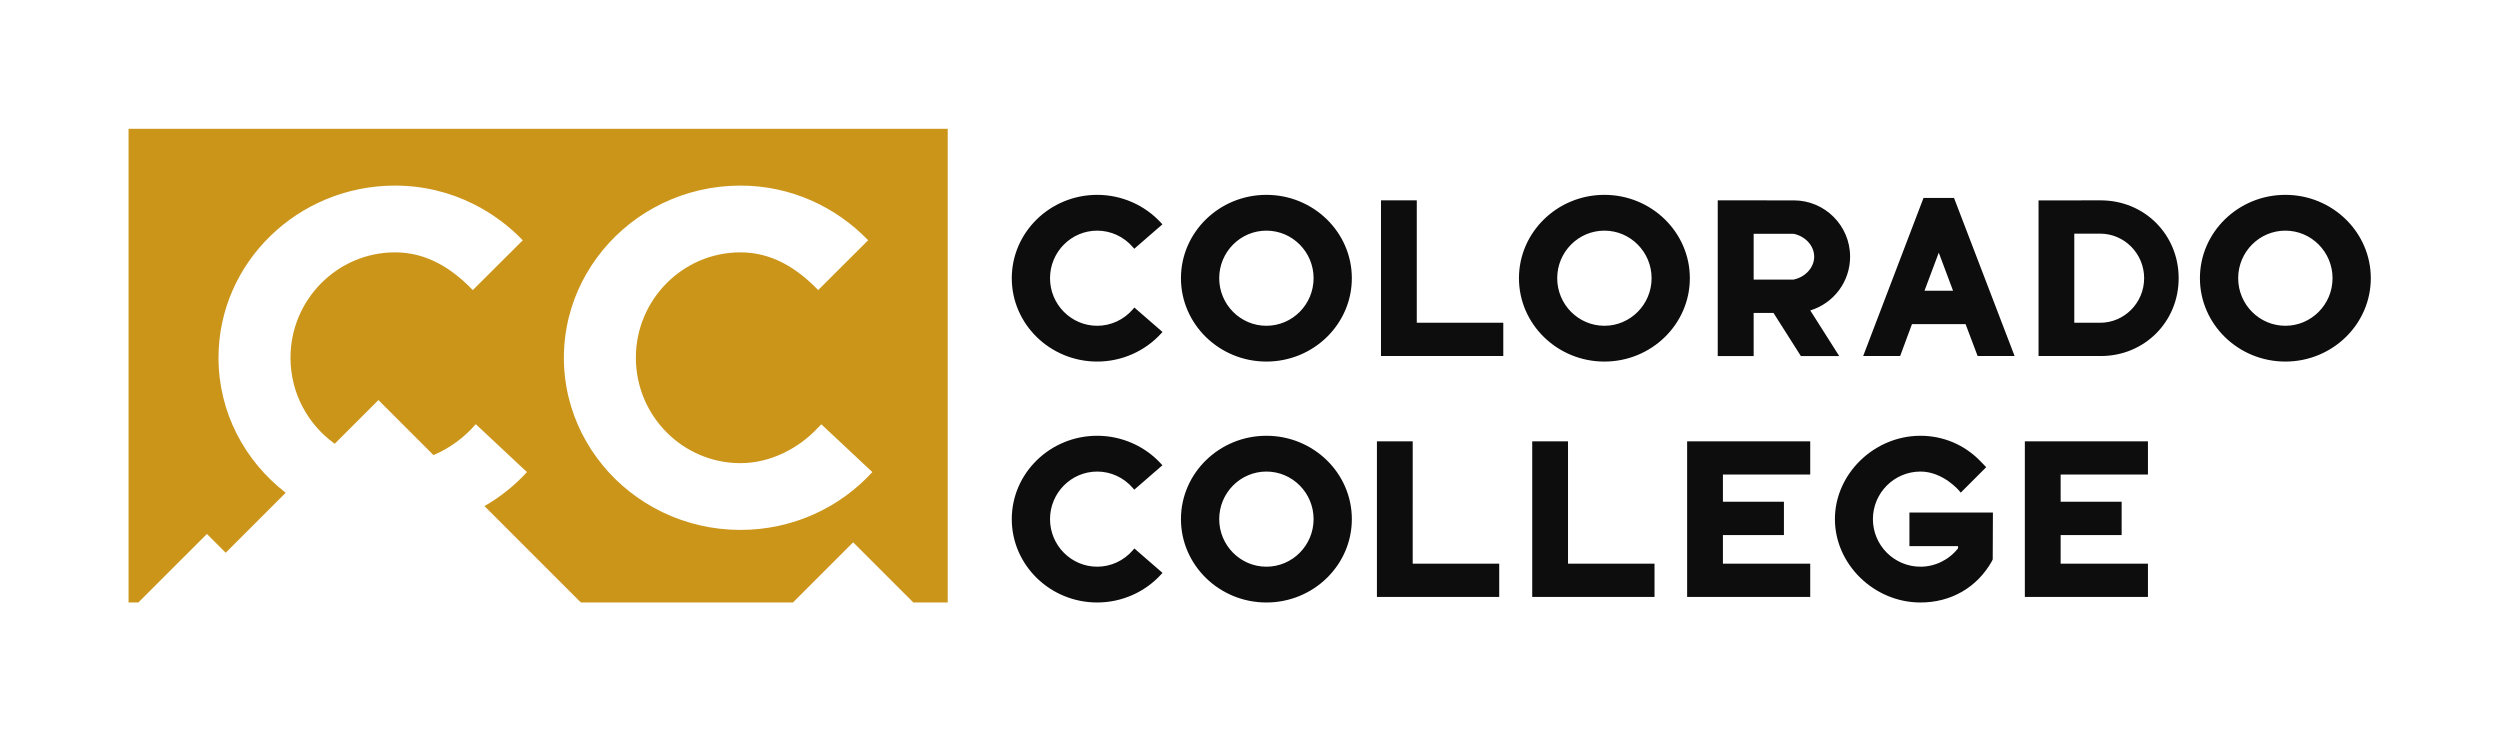 <svg xmlns:inkscape="http://www.inkscape.org/namespaces/inkscape" xmlns:sodipodi="http://sodipodi.sourceforge.net/DTD/sodipodi-0.dtd" xmlns="http://www.w3.org/2000/svg" xmlns:svg="http://www.w3.org/2000/svg" id="svg2" xml:space="preserve" width="1056" height="308.8" viewBox="0 0 1056 308.8" sodipodi:docname="CC-LOGO-Horiz-CMYK-Solid-2Color.eps"><defs id="defs6"></defs><g id="g8" inkscape:groupmode="layer" inkscape:label="ink_ext_XXXXXX" transform="matrix(1.333,0,0,-1.333,0,308.8)"><g id="g10" transform="scale(0.1)"><path d="m 6794.33,1435.01 c 0,77.87 -62.58,141.22 -139.49,141.22 h -81.86 V 1293.8 h 81.86 c 76.91,0 139.49,63.34 139.49,141.21 z m 109.39,0.05 c 0,-138.3 -108.39,-246.64 -246.76,-246.64 l -85.87,0.15 -6.36,-0.16 h -105.02 v 493.22 l 197.25,0.07 c 138.37,0 246.76,-108.33 246.76,-246.64 z m -3313.62,-98.2 c -28.55,-33.43 -69.83,-52.61 -113.26,-52.61 -82.46,0 -149.54,67.63 -149.54,150.75 0,83.11 67.08,150.73 149.54,150.73 43.24,0 84.42,-19.05 112.96,-52.27 l 4.46,-5.18 89.13,77.41 -4.72,5.15 c -51.43,56.12 -125,88.31 -201.83,88.31 -149.31,0 -270.76,-118.49 -270.76,-264.15 0,-145.66 121.45,-264.15 270.76,-264.15 77.01,0 150.7,32.32 202.15,88.67 l 4.7,5.15 -89.14,77.42 z m 1966.88,93.82 h 126.55 c 37.84,7.99 65.25,38.42 65.25,72.57 0,34.14 -27.41,64.56 -65.25,72.56 h -126.55 z m 0,-242.39 h -113.84 v 493.42 l 241.09,-0.08 c 98.36,0 178.37,-80.02 178.37,-178.38 0,-78.77 -51.43,-147.54 -126.21,-170.39 l 91.75,-144.56 h -121.55 l -86.67,136.57 h -62.94 z m 631.79,207.11 -45.2,120.55 -45.22,-120.55 z m 3.15,293.9 191.91,-500.88 h -117.15 l -38.15,100.97 h -169.92 l -37.44,-100.97 H 5904 l 191.19,500.88 z m -1702.43,-7.6 h -113.42 v -493.22 h 387.55 v 105.39 H 4489.49 Z M 7391.37,1435 c 0,83.11 -67.08,150.73 -149.53,150.73 -82.46,0 -149.54,-67.62 -149.54,-150.73 0,-83.12 67.08,-150.74 149.54,-150.74 82.45,0 149.53,67.62 149.53,150.74 z m 121.23,0 c 0,-145.65 -121.47,-264.16 -270.76,-264.16 -149.31,0 -270.76,118.51 -270.76,264.16 0,145.66 121.45,264.15 270.76,264.15 149.29,0 270.76,-118.49 270.76,-264.15 z m -2279.04,0 c 0,83.11 -67.09,150.73 -149.55,150.73 -82.46,0 -149.54,-67.62 -149.54,-150.73 0,-83.12 67.08,-150.74 149.54,-150.74 82.46,0 149.55,67.62 149.55,150.74 z m 121.21,0 c 0,-145.65 -121.47,-264.16 -270.76,-264.16 -149.3,0 -270.76,118.51 -270.76,264.16 0,145.66 121.46,264.15 270.76,264.15 149.29,0 270.76,-118.49 270.76,-264.15 z m -1192.27,0 c 0,83.11 -67.09,150.73 -149.55,150.73 -82.45,0 -149.53,-67.62 -149.53,-150.73 0,-83.12 67.08,-150.74 149.53,-150.74 82.46,0 149.55,67.62 149.55,150.74 z m 121.21,0 c 0,-145.65 -121.45,-264.16 -270.76,-264.16 -149.29,0 -270.76,118.51 -270.76,264.16 0,145.66 121.47,264.15 270.76,264.15 149.31,0 270.76,-118.49 270.76,-264.15 z M 3590.1,573.43 c -28.55,-33.43 -69.83,-52.61 -113.26,-52.61 -82.46,0 -149.54,67.621 -149.54,150.75 0,83.11 67.08,150.731 149.54,150.731 43.24,0 84.41,-19.051 112.96,-52.262 l 4.46,-5.199 89.13,77.422 -4.72,5.16 c -51.44,56.109 -125,88.297 -201.83,88.297 -149.31,0 -270.76,-118.508 -270.76,-264.149 0,-145.66 121.45,-264.148 270.76,-264.148 77.01,0 150.7,32.316 202.15,88.668 l 4.7,5.148 -89.14,77.41 z M 4968.71,918.18 H 4855.29 V 424.961 h 387.55 v 105.391 h -274.13 z m -492.13,0 H 4363.17 V 424.961 h 387.55 V 530.352 H 4476.58 Z M 4162.5,671.57 c 0,83.11 -67.09,150.739 -149.55,150.739 -82.45,0 -149.53,-67.629 -149.53,-150.739 0,-83.121 67.08,-150.742 149.53,-150.742 82.46,0 149.55,67.621 149.55,150.742 z m 121.21,0 c 0,-145.648 -121.45,-264.16 -270.76,-264.16 -149.29,0 -270.76,118.512 -270.76,264.16 0,145.66 121.47,264.149 270.76,264.149 149.31,0 270.76,-118.489 270.76,-264.149 z m 2132.6,-246.582 h 390.08 v 105.383 h -276.65 v 90.731 h 193.31 v 105.609 h -193.31 v 86.09 h 276.65 v 105.39 h -390.08 z m -1070.14,0 h 390.06 v 105.383 h -276.66 v 90.731 h 193.32 v 105.609 h -193.32 v 86.09 h 276.66 v 105.39 h -390.06 z m 704.36,267.422 h 264.59 l -0.61,-148.332 -2.64,-5.84 c -47.08,-83.34 -129.46,-130.816 -226.3,-130.816 -146.97,0 -271.14,120.957 -271.14,264.148 0,143.18 124.17,264.149 271.14,264.149 72.13,0 139.51,-28.547 189.73,-80.391 l 18.54,-19.129 -80.7,-80.711 -4.78,5.801 c -0.5,0.609 -51.07,61.012 -122.79,61.012 -83.11,0 -150.73,-67.621 -150.73,-150.731 0,-83.129 67.62,-150.75 150.73,-150.75 46.25,0 90.55,21.719 119.01,58.231 v 6.879 h -154.05 v 106.48" style="fill:#0d0d0d;fill-opacity:1;fill-rule:nonzero;stroke:none" id="path12"></path><path d="m 2346.38,637.398 c -176.86,0 -334.79,80.43 -437.4,205.723 v 0.18 c -49.98,61.051 -86.86,132.711 -106.38,210.919 -0.08,0.33 -0.16,0.66 -0.25,1 -0.8,3.25 -1.57,6.51 -2.31,9.79 -0.19,0.81 -0.37,1.62 -0.55,2.43 -0.68,3.04 -1.33,6.09 -1.95,9.15 -0.21,1.02 -0.41,2.04 -0.61,3.06 -0.58,2.96 -1.16,5.93 -1.7,8.91 -0.17,0.93 -0.31,1.88 -0.48,2.81 -0.91,5.24 -1.74,10.51 -2.5,15.79 -0.24,1.71 -0.51,3.41 -0.73,5.12 -0.28,2.07 -0.52,4.16 -0.77,6.24 -0.27,2.21 -0.54,4.43 -0.78,6.65 -0.22,1.97 -0.41,3.95 -0.6,5.93 -0.23,2.37 -0.45,4.75 -0.65,7.13 -0.16,1.88 -0.3,3.77 -0.44,5.65 -0.19,2.55 -0.35,5.11 -0.5,7.67 -0.1,1.75 -0.21,3.5 -0.3,5.25 -0.14,2.88 -0.24,5.76 -0.33,8.65 -0.05,1.46 -0.11,2.91 -0.15,4.37 -0.11,4.36 -0.17,8.73 -0.17,13.11 v 0 c 0,4.39 0.06,8.75 0.17,13.11 0.04,1.46 0.1,2.92 0.15,4.37 0.09,2.89 0.19,5.78 0.33,8.66 0.09,1.75 0.2,3.5 0.3,5.25 0.15,2.56 0.31,5.11 0.5,7.66 0.14,1.89 0.28,3.78 0.44,5.66 0.2,2.38 0.42,4.76 0.65,7.13 0.19,1.98 0.38,3.95 0.6,5.92 0.24,2.23 0.51,4.45 0.78,6.67 0.25,2.08 0.49,4.16 0.77,6.23 0.23,1.72 0.49,3.44 0.74,5.16 0.75,5.26 1.58,10.5 2.49,15.72 0.16,0.95 0.31,1.9 0.48,2.85 0.54,2.97 1.12,5.93 1.7,8.89 0.2,1.02 0.4,2.05 0.61,3.07 0.62,3.06 1.27,6.11 1.95,9.15 0.18,0.81 0.36,1.63 0.55,2.44 0.74,3.27 1.51,6.53 2.31,9.78 0.09,0.34 0.17,0.67 0.26,1.01 19.52,78.21 56.39,149.87 106.37,210.92 v 0.17 c 102.61,125.3 260.54,205.73 437.4,205.73 160.08,0 302.64,-67.64 404.59,-173.16 l -158.38,-157.98 c -66.38,68.91 -146.22,119.58 -246.21,119.58 -182.76,0 -331.45,-149.83 -331.45,-333.99 0,-184.141 148.69,-333.969 331.45,-333.969 95.38,0 185.45,47.258 246.37,113.109 3.17,3.418 6.85,6.481 9.86,10 L 2764.26,820.66 C 2661.69,708.34 2512.4,637.398 2346.38,637.398 Z M 1501.56,1908.37 v 0 H 407.387 V 407.41 h 31.058 l 217.207,217.149 59.539,-59.52 190.149,190.09 c -129.578,100 -212.953,254.541 -212.953,427.801 0,300.83 251.015,545.55 559.543,545.55 90.14,0 174.72,-21.44 249.63,-59.02 v -0.01 c 6.74,-3.38 13.38,-6.92 19.96,-10.56 0.8,-0.44 1.61,-0.87 2.41,-1.32 6.26,-3.5 12.45,-7.14 18.56,-10.87 1.03,-0.63 2.05,-1.25 3.07,-1.88 6.06,-3.76 12.06,-7.61 17.97,-11.59 0.82,-0.55 1.63,-1.12 2.45,-1.67 12.28,-8.35 24.21,-17.17 35.78,-26.41 0.79,-0.63 1.59,-1.26 2.38,-1.9 5.47,-4.42 10.85,-8.96 16.15,-13.57 0.97,-0.85 1.93,-1.7 2.9,-2.54 5.25,-4.64 10.43,-9.36 15.51,-14.18 0.77,-0.74 1.54,-1.49 2.31,-2.23 5.29,-5.08 10.51,-10.23 15.6,-15.51 l -155.05,-154.49 v 0 l -3.41,-3.39 c -66.39,68.91 -146.23,119.58 -246.22,119.58 -182.76,0 -331.438,-149.83 -331.438,-333.99 0,-112.4 55.457,-211.942 140.188,-272.5 l 138.45,138.41 174.46,-174.41 c 52.32,22.082 98.8,56.859 133.98,98.058 L 1669.82,820.66 c -38.73,-42.41 -84.19,-78.801 -134.65,-107.789 L 1840.72,407.41 h 671.93 l 190.8,190.75 190.8,-190.75 h 108.89 V 1908.37 H 1501.56" style="fill:#cb951a;fill-opacity:1;fill-rule:nonzero;stroke:none" id="path14"></path></g></g></svg>